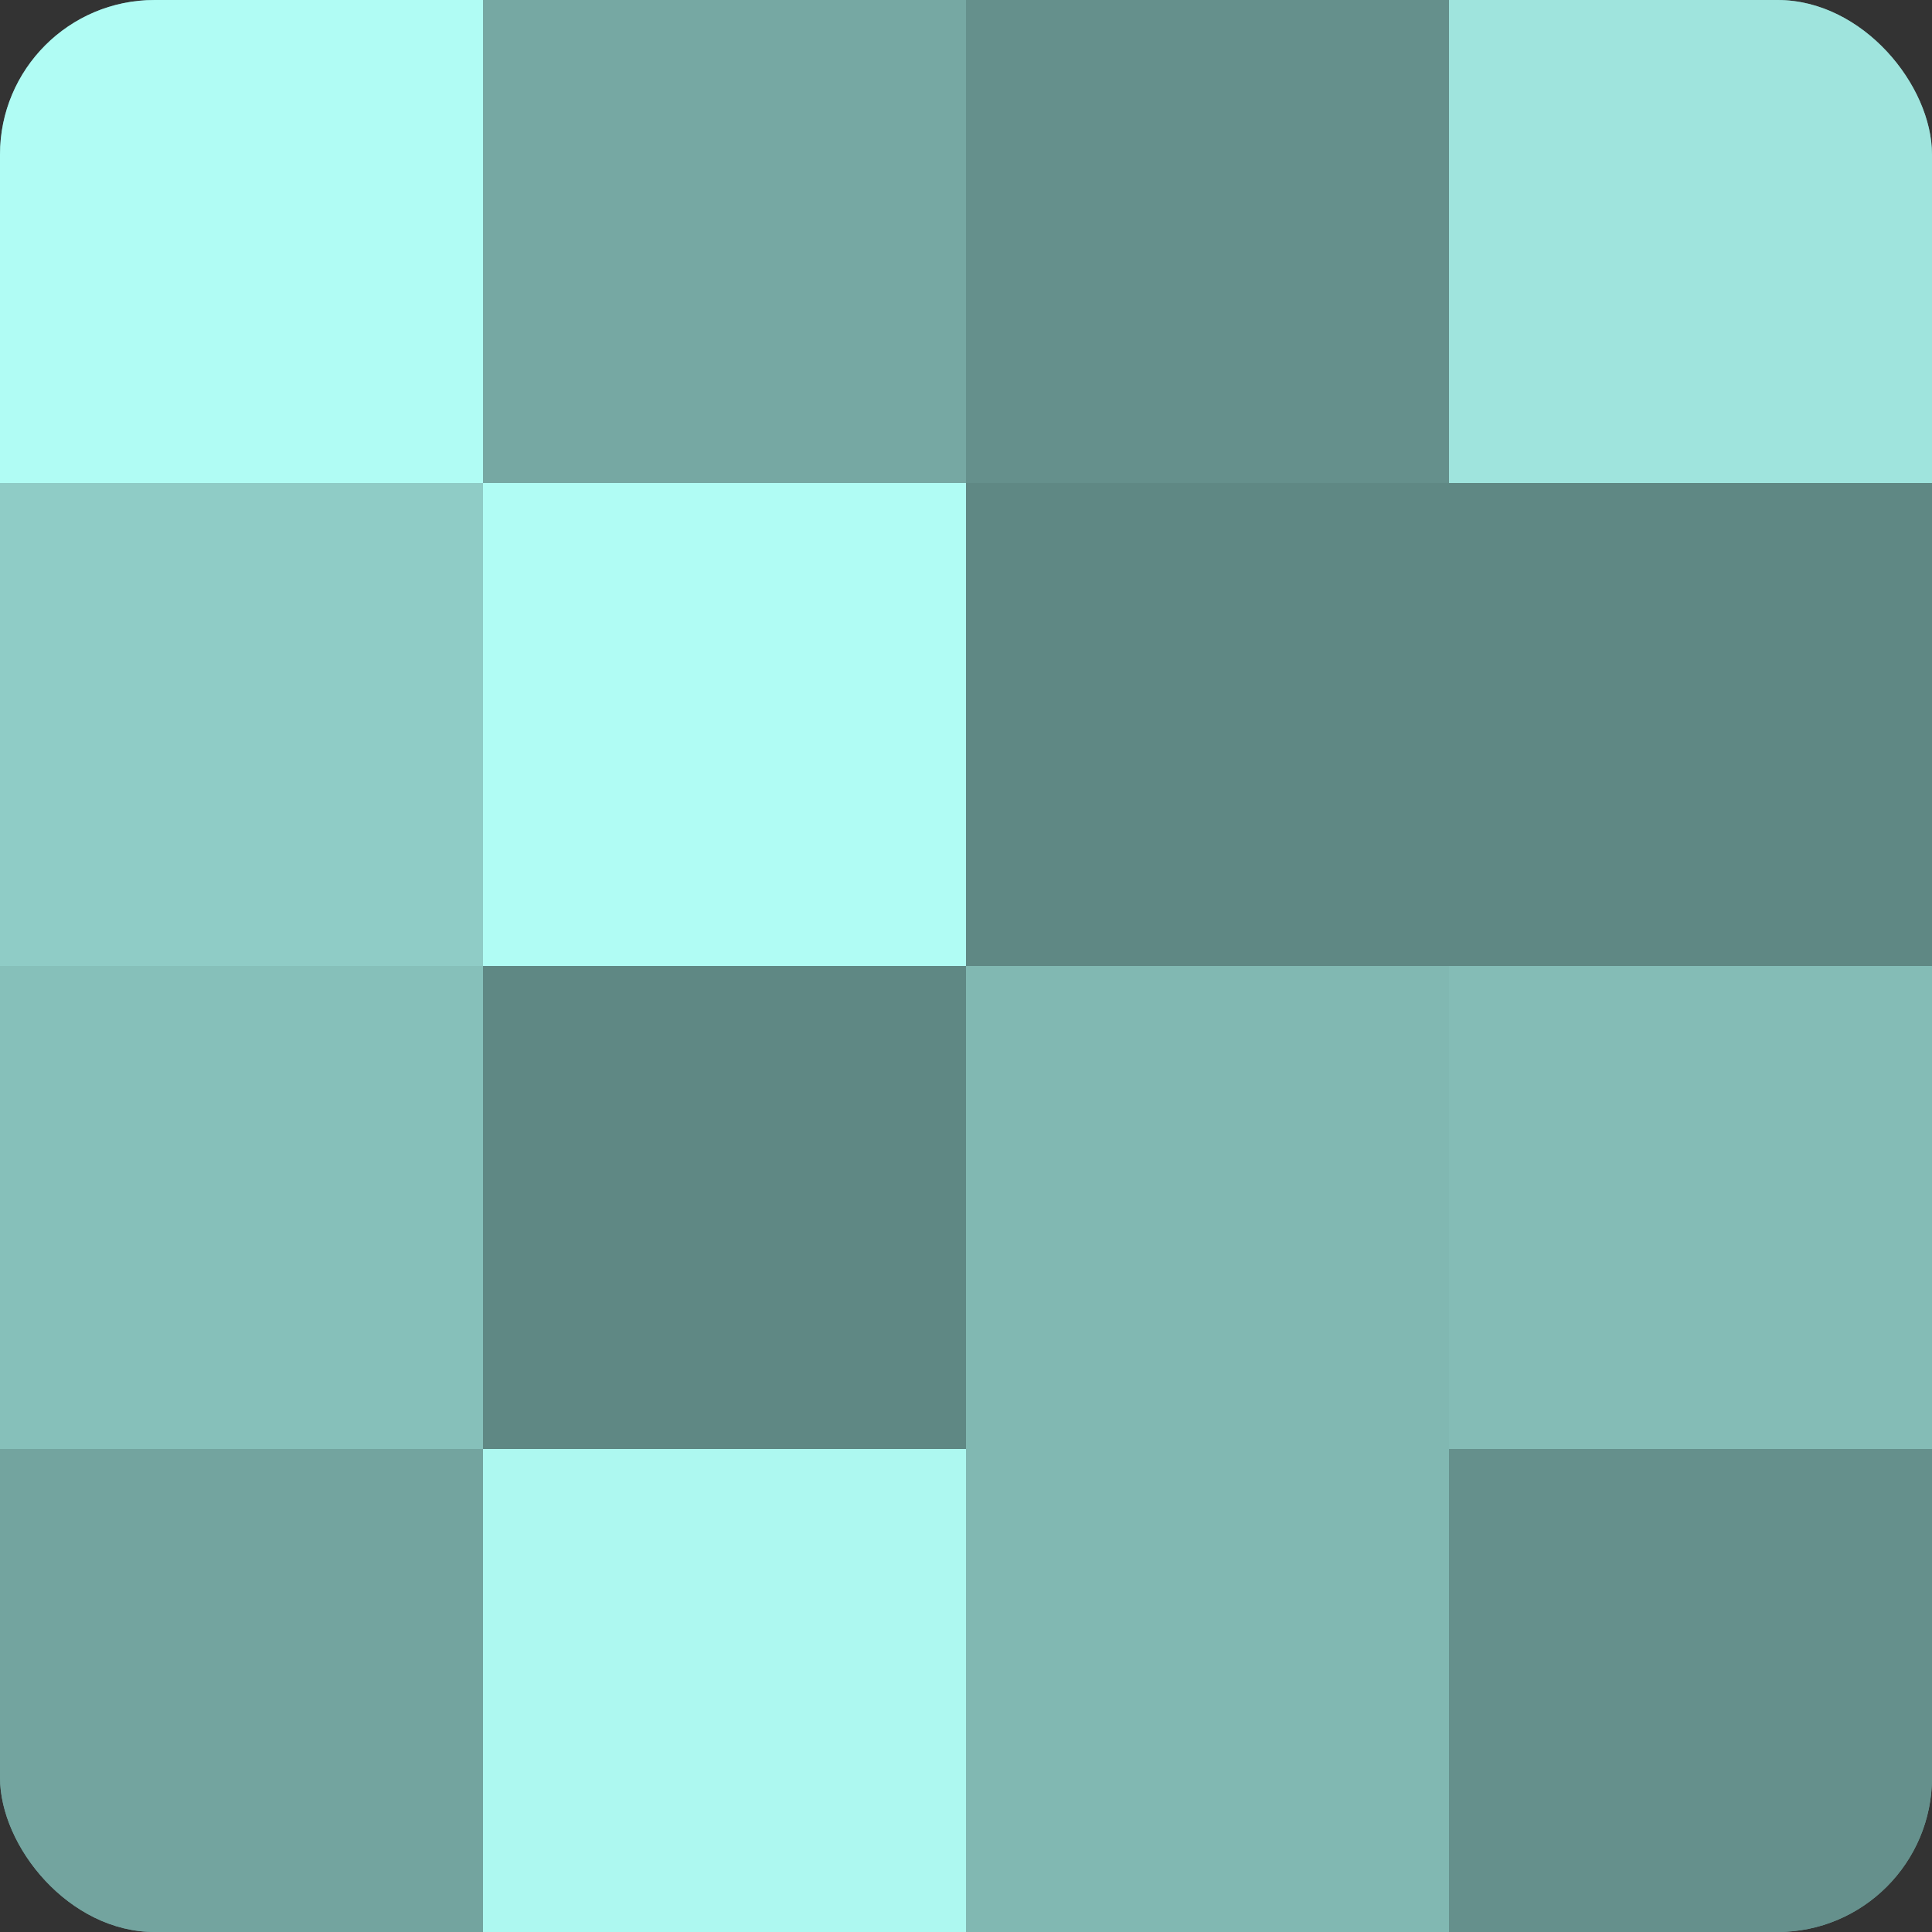 <?xml version="1.0" encoding="UTF-8"?>
<svg xmlns="http://www.w3.org/2000/svg" width="60" height="60" viewBox="0 0 100 100" preserveAspectRatio="xMidYMid meet"><rect x="0" y="0" width="100" height="100" fill="#333333" stroke="none"/><defs><clipPath id="c" width="100" height="100"><rect width="100" height="100" rx="8" ry="8"/></clipPath></defs><g clip-path="url(#c)"><rect width="100" height="100" fill="#70a09b"/><rect width="25" height="25" fill="#b0fcf4"/><rect y="25" width="25" height="25" fill="#8fccc6"/><rect y="50" width="25" height="25" fill="#86c0ba"/><rect y="75" width="25" height="25" fill="#73a49f"/><rect x="25" width="25" height="25" fill="#76a8a3"/><rect x="25" y="25" width="25" height="25" fill="#b0fcf4"/><rect x="25" y="50" width="25" height="25" fill="#5f8884"/><rect x="25" y="75" width="25" height="25" fill="#adf8f0"/><rect x="50" width="25" height="25" fill="#65908c"/><rect x="50" y="25" width="25" height="25" fill="#5f8884"/><rect x="50" y="50" width="25" height="25" fill="#81b8b2"/><rect x="50" y="75" width="25" height="25" fill="#81b8b2"/><rect x="75" width="25" height="25" fill="#9fe4dd"/><rect x="75" y="25" width="25" height="25" fill="#5f8884"/><rect x="75" y="50" width="25" height="25" fill="#84bcb6"/><rect x="75" y="75" width="25" height="25" fill="#65908c"/></g></svg>
